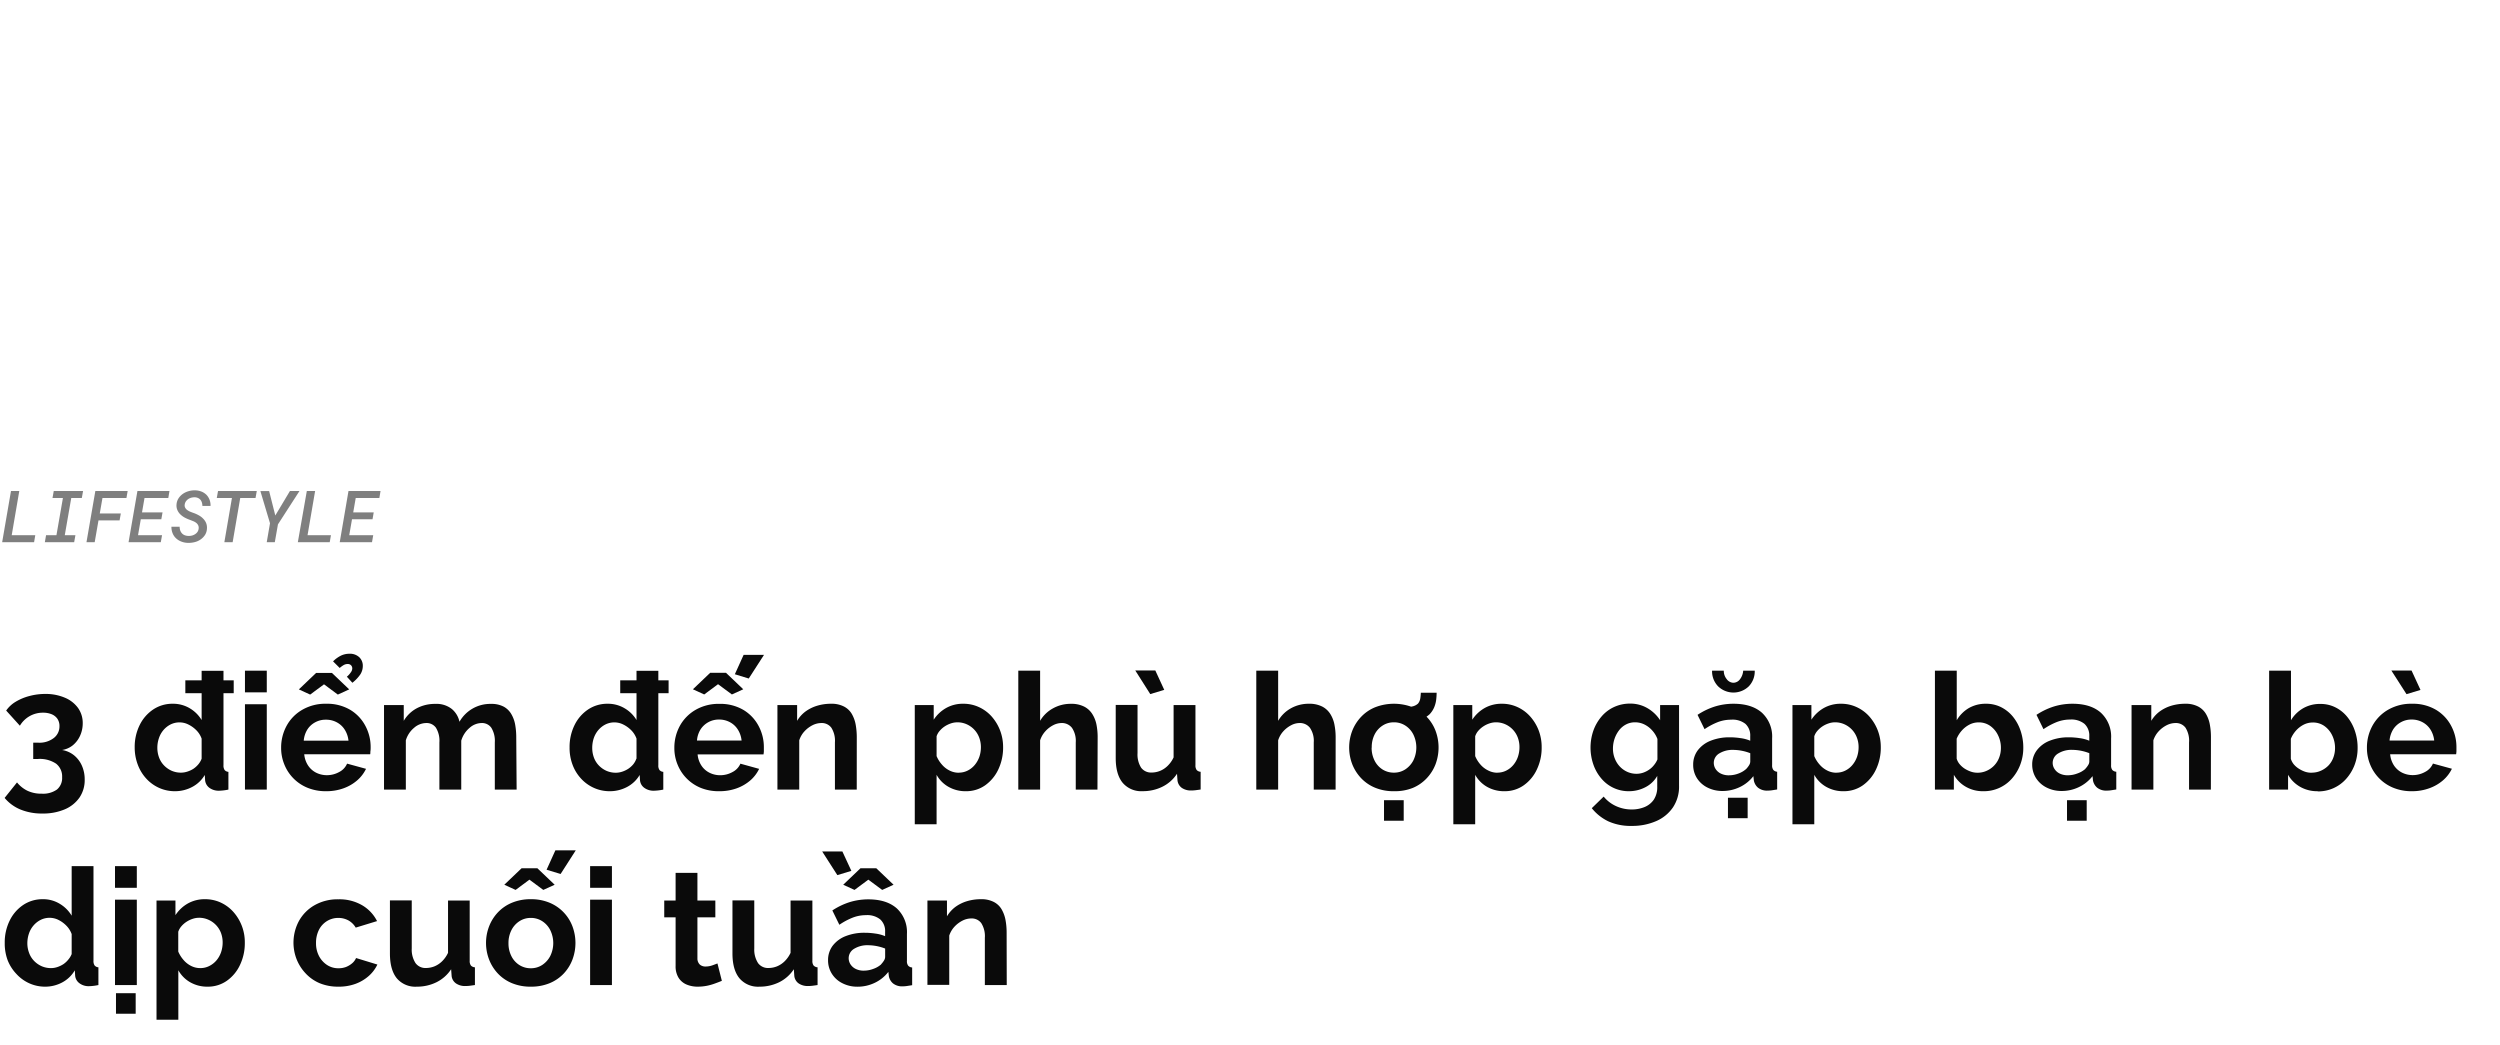 <svg xmlns="http://www.w3.org/2000/svg" viewBox="0 0 660 276"><g opacity="0.5"><path d="M9.31,141.3,9,143.14H.57L2.9,129.63H5.09l-2,11.67Z"/><path d="M21.93,129.63l-.33,1.85H18.81L17.1,141.3h2.81l-.33,1.84H11.84l.32-1.84H14.9l1.71-9.82H13.86l.33-1.85Z"/><path d="M26,137.39l-1,5.75H22.83l2.34-13.51H33.7l-.32,1.85H27.05l-.71,4.07H31.9l-.33,1.84Z"/><path d="M37.17,137.08l-.73,4.22h6.34l-.33,1.84H33.94l2.34-13.51h8.46l-.31,1.85H38.15l-.66,3.8h5.42l-.32,1.8Z"/><path d="M52.33,138.7a1.8,1.8,0,0,0-.5-.64,3.15,3.15,0,0,0-.74-.44l-.83-.33a10.8,10.8,0,0,1-1.37-.58,5.34,5.34,0,0,1-1.2-.84,3.45,3.45,0,0,1-.83-1.14,3,3,0,0,1-.26-1.49,3.41,3.41,0,0,1,.51-1.64,4.28,4.28,0,0,1,1.15-1.21,5.06,5.06,0,0,1,1.54-.72,5.58,5.58,0,0,1,1.71-.22,4.71,4.71,0,0,1,1.66.32,4,4,0,0,1,1.31.84,3.92,3.92,0,0,1,.83,1.29,4.13,4.13,0,0,1,.27,1.67H53.43a3.21,3.21,0,0,0-.13-.9,2.24,2.24,0,0,0-.38-.72,2,2,0,0,0-.65-.48,2.26,2.26,0,0,0-.91-.19,3.41,3.41,0,0,0-.89.12,2.78,2.78,0,0,0-.8.37,2.57,2.57,0,0,0-.61.62,2,2,0,0,0-.3.85,1.31,1.31,0,0,0,.16.85,1.81,1.81,0,0,0,.57.6,3.66,3.66,0,0,0,.78.42c.29.11.55.22.8.3a8.55,8.55,0,0,1,1.38.62,4.73,4.73,0,0,1,1.17.88,3.57,3.57,0,0,1,.79,1.16,3.25,3.25,0,0,1,.22,1.52,3.38,3.38,0,0,1-.51,1.64A4.34,4.34,0,0,1,53,142.39a4.64,4.64,0,0,1-1.56.72,6.6,6.6,0,0,1-1.75.21,5,5,0,0,1-1.75-.32,4.14,4.14,0,0,1-1.42-.85,3.66,3.66,0,0,1-.94-1.34,4.27,4.27,0,0,1-.32-1.75h2.17a2.93,2.93,0,0,0,.16,1,2.24,2.24,0,0,0,.46.76,2,2,0,0,0,.74.49,3.08,3.08,0,0,0,1,.18,3.54,3.54,0,0,0,.91-.11,2.7,2.7,0,0,0,.81-.36,2.17,2.17,0,0,0,.62-.59,1.85,1.85,0,0,0,.31-.85A1.54,1.54,0,0,0,52.33,138.7Z"/><path d="M63.42,131.48l-2,11.66H59.23l2-11.66h-4l.33-1.85H67.79l-.33,1.85Z"/><path d="M76.54,129.63h2.52l-5.68,8.8-.83,4.71H70.42l.86-5-2.54-8.5h2.31l1.63,6.45Z"/><path d="M87.37,141.3l-.32,1.84H78.63L81,129.63h2.19l-2,11.67Z"/><path d="M92.93,137.08l-.73,4.22h6.33l-.32,1.84H89.69L92,129.63h8.46l-.31,1.85H93.91l-.66,3.8h5.41l-.31,1.8Z"/></g><path d="M16.38,198a6.79,6.79,0,0,1,3.14,1.38,7.34,7.34,0,0,1,2.09,2.74,8.87,8.87,0,0,1,.75,3.68A8.18,8.18,0,0,1,21,210.53a9,9,0,0,1-3.89,3.13,14.53,14.53,0,0,1-5.91,1.11,14.86,14.86,0,0,1-5.78-1.05,10.81,10.81,0,0,1-4.2-3.07l3.27-4.09a8.19,8.19,0,0,0,2.69,2.17,8.47,8.47,0,0,0,3.85.8,6.31,6.31,0,0,0,4-1.09,3.94,3.94,0,0,0,1.37-3.27,4.26,4.26,0,0,0-1.59-3.56A7.73,7.73,0,0,0,10,200.37H8.77v-4.3h1.34a6.2,6.2,0,0,0,4.1-1.24,3.85,3.85,0,0,0,1.49-3.09,3.39,3.39,0,0,0-.56-2,3.43,3.43,0,0,0-1.53-1.19,5.85,5.85,0,0,0-2.26-.4,7,7,0,0,0-6.1,3.44l-3.62-4a8.13,8.13,0,0,1,2.48-2.31,13.76,13.76,0,0,1,3.61-1.52,16.25,16.25,0,0,1,4.28-.56,12.84,12.84,0,0,1,5.14,1,8.13,8.13,0,0,1,3.46,2.7,6.83,6.83,0,0,1,1.24,4.06,7.9,7.9,0,0,1-.68,3.23,7,7,0,0,1-1.92,2.55A6,6,0,0,1,16.38,198Z" fill="#0a0a0a"/><path d="M35.56,197.32a13,13,0,0,1,1.29-5.85,10.48,10.48,0,0,1,3.57-4.15,9.11,9.11,0,0,1,5.2-1.53,8.59,8.59,0,0,1,4.5,1.21,8.93,8.93,0,0,1,3.11,3.09v-13H59V202a2.11,2.11,0,0,0,.3,1.29,1.46,1.46,0,0,0,1,.48v4.68a13.16,13.16,0,0,1-2.45.3,4.12,4.12,0,0,1-2.56-.76,2.81,2.81,0,0,1-1.14-2l-.09-1.4a8.34,8.34,0,0,1-3.37,3.19,9.6,9.6,0,0,1-4.45,1.1A10.09,10.09,0,0,1,42,208a10.3,10.3,0,0,1-3.4-2.47,11.19,11.19,0,0,1-2.23-3.67A12.77,12.77,0,0,1,35.56,197.32Zm17.67,3V195a5.9,5.9,0,0,0-1.37-2.19,7.79,7.79,0,0,0-2.11-1.53,5.22,5.22,0,0,0-2.32-.57,5.31,5.31,0,0,0-2.41.55,6.1,6.1,0,0,0-1.87,1.48,6.38,6.38,0,0,0-1.2,2.15,7.86,7.86,0,0,0-.41,2.57A7.3,7.3,0,0,0,42,200a6,6,0,0,0,1.31,2.08,6.39,6.39,0,0,0,2,1.4,6.13,6.13,0,0,0,2.47.5,5.39,5.39,0,0,0,1.66-.27A6.8,6.8,0,0,0,51,203a6.22,6.22,0,0,0,1.33-1.18A5,5,0,0,0,53.23,200.29ZM48.93,183v-3.4H61.7V183Z" fill="#0a0a0a"/><path d="M64.67,182.78v-5.72h5.76v5.72Zm0,25.67V185.92h5.76v22.53Z" fill="#0a0a0a"/><path d="M86.08,208.88a12.62,12.62,0,0,1-4.9-.91,11.08,11.08,0,0,1-6.12-6.17,11.39,11.39,0,0,1-.84-4.35,12,12,0,0,1,1.44-5.83,10.89,10.89,0,0,1,4.13-4.23,12.11,12.11,0,0,1,6.34-1.6,12,12,0,0,1,6.32,1.6,10.79,10.79,0,0,1,4,4.22,11.79,11.79,0,0,1,1.4,5.64c0,.34,0,.69-.05,1s0,.65-.08.88H80.32a6.44,6.44,0,0,0,1,2.94A5.55,5.55,0,0,0,83.48,204a6.34,6.34,0,0,0,2.82.65,6.64,6.64,0,0,0,3.25-.84,4.47,4.47,0,0,0,2.08-2.21l5,1.37a9.44,9.44,0,0,1-2.35,3.06,11.36,11.36,0,0,1-3.59,2.08A13.22,13.22,0,0,1,86.08,208.88ZM78.9,182l4.56-4.35h4.17L92.19,182l-3,1.37-3.65-2.71-3.66,2.71Zm1.29,13.54H92a6.65,6.65,0,0,0-1-2.92,5.53,5.53,0,0,0-2.09-1.93A5.9,5.9,0,0,0,86,190a5.66,5.66,0,0,0-2.81.7,5.55,5.55,0,0,0-2.07,1.93A6.65,6.65,0,0,0,80.19,195.51Zm9.51-19.18-1.77-1.76A8,8,0,0,1,90,173.09a5.14,5.14,0,0,1,2.21-.5,3.58,3.58,0,0,1,2.65.93,3.08,3.08,0,0,1,.92,2.25,4.13,4.13,0,0,1-.66,2.28,10.17,10.17,0,0,1-2.09,2.2l-1.46-1.6a4.94,4.94,0,0,0,1-1.09A1.86,1.86,0,0,0,93,176.5a1.19,1.19,0,0,0-.32-.86,1.17,1.17,0,0,0-.88-.34,2,2,0,0,0-1,.24A6.18,6.18,0,0,0,89.7,176.33Z" fill="#0a0a0a"/><path d="M136.39,208.45h-5.76V196a6.57,6.57,0,0,0-.92-3.87,3,3,0,0,0-2.56-1.25,4.88,4.88,0,0,0-3.2,1.29,7,7,0,0,0-2.18,3.37v12.92H116V196a6.55,6.55,0,0,0-.92-3.89,3,3,0,0,0-2.56-1.23,4.94,4.94,0,0,0-3.2,1.26,6.82,6.82,0,0,0-2.18,3.31v13h-5.76V186.14h5.21v4.16A8.83,8.83,0,0,1,110,187a10.16,10.16,0,0,1,4.94-1.17,6.47,6.47,0,0,1,4.36,1.36,6,6,0,0,1,2,3.36,9.32,9.32,0,0,1,8.3-4.72,6.82,6.82,0,0,1,3.42.75,5.23,5.23,0,0,1,2,2,8.46,8.46,0,0,1,1,2.82,18.82,18.82,0,0,1,.27,3.19Z" fill="#0a0a0a"/><path d="M150.37,197.32a13,13,0,0,1,1.29-5.85,10.48,10.48,0,0,1,3.57-4.15,9.11,9.11,0,0,1,5.2-1.53,8.56,8.56,0,0,1,4.49,1.21,8.88,8.88,0,0,1,3.12,3.09v-13h5.76V202a2,2,0,0,0,.31,1.29,1.46,1.46,0,0,0,1,.48v4.68a13.16,13.16,0,0,1-2.45.3,4.1,4.1,0,0,1-2.56-.76,2.74,2.74,0,0,1-1.14-2l-.09-1.4a8.34,8.34,0,0,1-3.37,3.19,9.64,9.64,0,0,1-4.45,1.1,10.09,10.09,0,0,1-4.28-.89,10.3,10.3,0,0,1-3.4-2.47,11,11,0,0,1-2.23-3.67A12.55,12.55,0,0,1,150.37,197.32Zm17.67,3V195a6,6,0,0,0-1.37-2.19,7.79,7.79,0,0,0-2.11-1.53,5.22,5.22,0,0,0-2.32-.57,5.28,5.28,0,0,0-2.41.55,6.1,6.1,0,0,0-1.87,1.48,6.58,6.58,0,0,0-1.21,2.15,8.13,8.13,0,0,0-.4,2.57,7.3,7.3,0,0,0,.45,2.56,6,6,0,0,0,1.31,2.08,6.39,6.39,0,0,0,2,1.4,6.13,6.13,0,0,0,2.47.5,5.39,5.39,0,0,0,1.66-.27,6.8,6.8,0,0,0,1.59-.75,6.22,6.22,0,0,0,1.33-1.18A5,5,0,0,0,168,200.29ZM163.74,183v-3.4h12.77V183Z" fill="#0a0a0a"/><path d="M189.93,208.88A12.58,12.58,0,0,1,185,208a11.13,11.13,0,0,1-6.13-6.17,11.39,11.39,0,0,1-.84-4.35,12,12,0,0,1,1.44-5.83,11,11,0,0,1,4.13-4.23,12.11,12.11,0,0,1,6.34-1.6,12,12,0,0,1,6.32,1.6,10.79,10.79,0,0,1,4,4.22,11.79,11.79,0,0,1,1.4,5.64c0,.34,0,.69,0,1s-.06.65-.09.88H184.17a6.33,6.33,0,0,0,1,2.94,5.48,5.48,0,0,0,2.15,1.91,6.27,6.27,0,0,0,2.81.65,6.64,6.64,0,0,0,3.25-.84,4.5,4.5,0,0,0,2.09-2.21l4.94,1.37a9.41,9.41,0,0,1-2.34,3.06,11.47,11.47,0,0,1-3.59,2.08A13.3,13.3,0,0,1,189.93,208.88Zm-7-26.91,4.56-4.35h4.17l4.56,4.35-3,1.37-3.66-2.71-3.65,2.71ZM184,195.51h11.78a6.65,6.65,0,0,0-1-2.92,5.51,5.51,0,0,0-2.08-1.93,5.9,5.9,0,0,0-2.88-.7,5.72,5.72,0,0,0-4.89,2.63A6.52,6.52,0,0,0,184,195.51Zm13.67-16.38L194,178l2.32-5.12h5.38Z" fill="#0a0a0a"/><path d="M226.18,208.45h-5.76V196a6.39,6.39,0,0,0-.95-3.89,3.13,3.13,0,0,0-2.62-1.23,5.26,5.26,0,0,0-2.35.58,7.53,7.53,0,0,0-2.13,1.62,6.27,6.27,0,0,0-1.37,2.37v13h-5.76V186.14h5.2v4.16a8.42,8.42,0,0,1,2.19-2.45,10.21,10.21,0,0,1,3.08-1.53,12.62,12.62,0,0,1,3.67-.53,7.07,7.07,0,0,1,3.46.75,5.06,5.06,0,0,1,2.07,2,8.89,8.89,0,0,1,1,2.82,18.82,18.82,0,0,1,.28,3.19Z" fill="#0a0a0a"/><path d="M255,208.88a9,9,0,0,1-4.62-1.17,8.17,8.17,0,0,1-3.12-3.16v13.06h-5.76V186.14h5V190a9.53,9.53,0,0,1,3.27-3.08,8.93,8.93,0,0,1,4.51-1.13,9.69,9.69,0,0,1,4.19.9,10.16,10.16,0,0,1,3.34,2.48,12.13,12.13,0,0,1,2.21,3.66,12.28,12.28,0,0,1,.8,4.44,13.41,13.41,0,0,1-1.27,5.87,10.65,10.65,0,0,1-3.48,4.19A8.64,8.64,0,0,1,255,208.88Zm-1.94-4.9a5.15,5.15,0,0,0,2.41-.55,5.84,5.84,0,0,0,1.87-1.49,6.9,6.9,0,0,0,1.21-2.15,7.87,7.87,0,0,0,.41-2.52,7.2,7.2,0,0,0-.46-2.57,6.23,6.23,0,0,0-3.31-3.5,6,6,0,0,0-2.47-.51,5.45,5.45,0,0,0-1.66.28,7.19,7.19,0,0,0-1.61.77,6.4,6.4,0,0,0-1.35,1.18,4.06,4.06,0,0,0-.84,1.46v5.23a8,8,0,0,0,1.4,2.23,6.31,6.31,0,0,0,2,1.57A5.29,5.29,0,0,0,253.09,204Z" fill="#0a0a0a"/><path d="M289.73,208.45H284V196a6.15,6.15,0,0,0-1-3.85,3.36,3.36,0,0,0-2.78-1.27,4.88,4.88,0,0,0-2.19.58,7.32,7.32,0,0,0-2.08,1.62,6.52,6.52,0,0,0-1.36,2.37v13h-5.76V177.06h5.76V190.3A8.82,8.82,0,0,1,278,187a9.52,9.52,0,0,1,4.68-1.19,7.39,7.39,0,0,1,3.57.75,5.47,5.47,0,0,1,2.15,2,8.17,8.17,0,0,1,1.08,2.8,17,17,0,0,1,.3,3.21Z" fill="#0a0a0a"/><path d="M294.55,200.11v-14h5.76v12.7a6.53,6.53,0,0,0,.94,3.85,3.26,3.26,0,0,0,2.8,1.29,6,6,0,0,0,2.21-.44,6.22,6.22,0,0,0,2-1.33,7.48,7.48,0,0,0,1.57-2.23V186.14h5.77V202a2,2,0,0,0,.32,1.28,1.52,1.52,0,0,0,1.05.47v4.68c-.57.09-1.05.15-1.44.2a10.39,10.39,0,0,1-1.05.06A4.2,4.2,0,0,1,312,208a2.81,2.81,0,0,1-1.14-1.94l-.13-1.79a9.75,9.75,0,0,1-3.87,3.43,11.54,11.54,0,0,1-5.2,1.17,6.41,6.41,0,0,1-5.29-2.23Q294.55,204.42,294.55,200.11ZM299.71,177H305l2.36,5.12-3.69,1.12Z" fill="#0a0a0a"/><path d="M352.6,208.45h-5.77V196a6.09,6.09,0,0,0-1-3.85,3.34,3.34,0,0,0-2.77-1.27,4.85,4.85,0,0,0-2.19.58,7.36,7.36,0,0,0-2.09,1.62,6.36,6.36,0,0,0-1.35,2.37v13h-5.77V177.06h5.77V190.3a8.86,8.86,0,0,1,3.39-3.32,9.59,9.59,0,0,1,4.69-1.19,7.45,7.45,0,0,1,3.57.75,5.53,5.53,0,0,1,2.15,2,8.15,8.15,0,0,1,1.07,2.8,17,17,0,0,1,.31,3.21Z" fill="#0a0a0a"/><path d="M368,208.88a12.72,12.72,0,0,1-4.94-.91,10.63,10.63,0,0,1-3.72-2.53,11.48,11.48,0,0,1-2.35-3.7,12.36,12.36,0,0,1,0-8.8,11.38,11.38,0,0,1,2.35-3.7,10.63,10.63,0,0,1,3.72-2.53,13.7,13.7,0,0,1,9.87,0,11,11,0,0,1,3.71,2.53,10.75,10.75,0,0,1,2.35,3.7,12.65,12.65,0,0,1,0,8.8,11.23,11.23,0,0,1-2.32,3.7A10.72,10.72,0,0,1,373,208,12.77,12.77,0,0,1,368,208.88Zm-5.89-11.52a7.36,7.36,0,0,0,.78,3.44,5.82,5.82,0,0,0,2.1,2.34,5.53,5.53,0,0,0,3,.84,5.4,5.4,0,0,0,3-.86,6.32,6.32,0,0,0,2.13-2.36,7.84,7.84,0,0,0,0-6.86,6,6,0,0,0-2.13-2.36,5.47,5.47,0,0,0-3-.85,5.38,5.38,0,0,0-3,.87,6,6,0,0,0-2.1,2.36A7.36,7.36,0,0,0,362.14,197.36Zm3.27,19.31v-5.42h5.2v5.42Zm5.07-26,.09-3.95a9.73,9.73,0,0,0,2.41-.24,3.15,3.15,0,0,0,1.42-.75,2.91,2.91,0,0,0,.58-1.31q.11-.7.15-1.53h4.17a16.21,16.21,0,0,1-.13,1.94,7.52,7.52,0,0,1-.52,1.91,6.18,6.18,0,0,1-1.16,1.78,5.83,5.83,0,0,1-1.74,1.14,11.35,11.35,0,0,1-2.45.76A15.17,15.17,0,0,1,370.48,190.69Z" fill="#0a0a0a"/><path d="M397.19,208.88a9,9,0,0,1-4.63-1.17,8.21,8.21,0,0,1-3.11-3.16v13.06h-5.77V186.14h5V190a9.53,9.53,0,0,1,3.27-3.08,9,9,0,0,1,4.52-1.13,9.73,9.73,0,0,1,4.19.9,10.12,10.12,0,0,1,3.33,2.48,12,12,0,0,1,2.22,3.66,12.28,12.28,0,0,1,.79,4.44,13.27,13.27,0,0,1-1.27,5.87,10.49,10.49,0,0,1-3.48,4.19A8.61,8.61,0,0,1,397.19,208.88Zm-1.94-4.9a5.18,5.18,0,0,0,2.41-.55,5.84,5.84,0,0,0,1.87-1.49,6.68,6.68,0,0,0,1.2-2.15,7.87,7.87,0,0,0,.41-2.52,7.19,7.19,0,0,0-.45-2.57,6.23,6.23,0,0,0-3.31-3.5,6,6,0,0,0-2.47-.51,5.4,5.4,0,0,0-1.66.28,6.8,6.8,0,0,0-1.61.77,6.45,6.45,0,0,0-1.36,1.18,4.18,4.18,0,0,0-.83,1.46v5.23a8,8,0,0,0,1.39,2.23,6.35,6.35,0,0,0,2.05,1.57A5.29,5.29,0,0,0,395.25,204Z" fill="#0a0a0a"/><path d="M430.08,208.88a9.36,9.36,0,0,1-7.33-3.36,11.41,11.41,0,0,1-2.09-3.66,13.67,13.67,0,0,1,0-9,11.83,11.83,0,0,1,2.17-3.73,9.61,9.61,0,0,1,3.31-2.49,10,10,0,0,1,4.23-.89A8.93,8.93,0,0,1,435,187a9.81,9.81,0,0,1,3.27,3.14v-4h5v21.31a9.85,9.85,0,0,1-1.61,5.7,10.27,10.27,0,0,1-4.45,3.63,15.73,15.73,0,0,1-6.45,1.26,14.23,14.23,0,0,1-6.19-1.22,12.54,12.54,0,0,1-4.34-3.46l3.14-3.06a9,9,0,0,0,3.24,2.5,9.81,9.81,0,0,0,4.15.9,8.81,8.81,0,0,0,3.38-.63,5.51,5.51,0,0,0,2.45-1.94,5.94,5.94,0,0,0,.92-3.45v-2.84a7.54,7.54,0,0,1-3.16,3A9.31,9.31,0,0,1,430.08,208.88Zm1.93-4.6a5.46,5.46,0,0,0,1.81-.3,6.31,6.31,0,0,0,1.59-.82,5.79,5.79,0,0,0,1.29-1.23,6,6,0,0,0,.86-1.44v-5.4a7,7,0,0,0-1.44-2.32,6.7,6.7,0,0,0-2.06-1.54,5.53,5.53,0,0,0-2.39-.54,5.07,5.07,0,0,0-2.41.57,5.53,5.53,0,0,0-1.85,1.57,7.75,7.75,0,0,0-1.18,2.24,8.18,8.18,0,0,0-.41,2.57,7,7,0,0,0,.48,2.59,6.53,6.53,0,0,0,1.31,2.11,6.19,6.19,0,0,0,2,1.43A5.88,5.88,0,0,0,432,204.28Z" fill="#0a0a0a"/><path d="M447,201.87a6.21,6.21,0,0,1,1.22-3.8,7.92,7.92,0,0,1,3.42-2.53,13.35,13.35,0,0,1,5-.89,18.81,18.81,0,0,1,2.88.22,10,10,0,0,1,2.54.68v-1.2a4.14,4.14,0,0,0-1.27-3.25A5.45,5.45,0,0,0,457,190a9.78,9.78,0,0,0-3.53.65A18,18,0,0,0,450,192.5l-1.85-3.78a18.31,18.31,0,0,1,4.58-2.2,16.64,16.64,0,0,1,4.92-.73q4.82,0,7.51,2.38a8.56,8.56,0,0,1,2.68,6.78V202a1.93,1.93,0,0,0,.33,1.27,1.52,1.52,0,0,0,1,.47v4.68l-1.4.22a7.34,7.34,0,0,1-1.05.08,3.79,3.79,0,0,1-2.6-.77,3.28,3.28,0,0,1-1.1-1.89l-.13-1.16a9.84,9.84,0,0,1-3.65,2.92,10.43,10.43,0,0,1-4.48,1,8.68,8.68,0,0,1-4-.91,6.93,6.93,0,0,1-2.79-2.51A6.48,6.48,0,0,1,447,201.87Zm10.62-21.62a2.18,2.18,0,0,0,1.72-.91,4.14,4.14,0,0,0,.86-2.28h3.05a5.7,5.7,0,0,1-1.57,4.13,5.82,5.82,0,0,1-8.1,0,5.67,5.67,0,0,1-1.59-4.13h3.09a3.41,3.41,0,0,0,.78,2.24A2.24,2.24,0,0,0,457.6,180.25ZM461,203a6.1,6.1,0,0,0,.77-1,1.87,1.87,0,0,0,.3-.93v-2.22a12.22,12.22,0,0,0-2.24-.65,12.39,12.39,0,0,0-2.27-.23,6.68,6.68,0,0,0-3.68.94,2.88,2.88,0,0,0-1.44,2.5,3,3,0,0,0,.47,1.59,3.43,3.43,0,0,0,1.38,1.22,4.64,4.64,0,0,0,2.15.46,7.06,7.06,0,0,0,2.54-.48A6.25,6.25,0,0,0,461,203Zm-4.82,13V210.6h5.2V216Z" fill="#0a0a0a"/><path d="M486.71,208.88a9,9,0,0,1-4.62-1.17,8.17,8.17,0,0,1-3.12-3.16v13.06h-5.76V186.14h5V190a9.53,9.53,0,0,1,3.27-3.08,9,9,0,0,1,4.51-1.13,9.69,9.69,0,0,1,4.19.9,10.16,10.16,0,0,1,3.34,2.48,12.13,12.13,0,0,1,2.21,3.66,12.28,12.28,0,0,1,.8,4.44,13.41,13.41,0,0,1-1.27,5.87,10.65,10.65,0,0,1-3.48,4.19A8.64,8.64,0,0,1,486.71,208.88Zm-1.93-4.9a5.14,5.14,0,0,0,2.4-.55,5.84,5.84,0,0,0,1.87-1.49,6.9,6.9,0,0,0,1.21-2.15,7.87,7.87,0,0,0,.41-2.52,7,7,0,0,0-.46-2.57,6.16,6.16,0,0,0-1.31-2.09,6.26,6.26,0,0,0-2-1.41,6,6,0,0,0-2.47-.51,5.34,5.34,0,0,0-1.65.28,7.05,7.05,0,0,0-1.62.77,6.65,6.65,0,0,0-1.35,1.18,4.06,4.06,0,0,0-.84,1.46v5.23a8,8,0,0,0,1.4,2.23,6.42,6.42,0,0,0,2,1.57A5.3,5.3,0,0,0,484.78,204Z" fill="#0a0a0a"/><path d="M523.6,208.88a9,9,0,0,1-4.6-1.16,8.37,8.37,0,0,1-3.18-3.18v3.91h-5V177.06h5.76v13.08a9,9,0,0,1,3.16-3.19,8.86,8.86,0,0,1,4.58-1.16,8.72,8.72,0,0,1,4,.92,9.6,9.6,0,0,1,3.12,2.53,11.83,11.83,0,0,1,2,3.7,13.81,13.81,0,0,1,.71,4.46,12.44,12.44,0,0,1-.8,4.47,12,12,0,0,1-2.21,3.68,9.83,9.83,0,0,1-7.53,3.33ZM522,204a5.81,5.81,0,0,0,2.52-.53,6.16,6.16,0,0,0,3.27-3.5,7.06,7.06,0,0,0,.45-2.51,7.42,7.42,0,0,0-.76-3.35,6.41,6.41,0,0,0-2.06-2.47,5.17,5.17,0,0,0-3.07-.93,5.26,5.26,0,0,0-2.39.57,7,7,0,0,0-2,1.54,7.56,7.56,0,0,0-1.4,2.2v5.27a4.14,4.14,0,0,0,.84,1.52,6,6,0,0,0,1.35,1.16,8,8,0,0,0,1.62.76A5.37,5.37,0,0,0,522,204Z" fill="#0a0a0a"/><path d="M536.5,201.87a6.15,6.15,0,0,1,1.23-3.8,7.8,7.8,0,0,1,3.42-2.53,13.35,13.35,0,0,1,5-.89,19,19,0,0,1,2.88.22,10.08,10.08,0,0,1,2.54.68v-1.2a4.17,4.17,0,0,0-1.27-3.25,5.48,5.48,0,0,0-3.77-1.14,9.73,9.73,0,0,0-3.52.65,18.06,18.06,0,0,0-3.53,1.89l-1.85-3.78a18.31,18.31,0,0,1,4.58-2.2,16.76,16.76,0,0,1,4.93-.73q4.82,0,7.5,2.38a8.57,8.57,0,0,1,2.69,6.78V202a1.94,1.94,0,0,0,.32,1.27,1.57,1.57,0,0,0,1.05.47v4.68l-1.39.22a7.47,7.47,0,0,1-1.06.08,3.83,3.83,0,0,1-2.6-.77,3.34,3.34,0,0,1-1.1-1.89l-.12-1.16a10,10,0,0,1-3.66,2.92,10.35,10.35,0,0,1-4.47,1,8.68,8.68,0,0,1-4-.91,7,7,0,0,1-2.8-2.51A6.57,6.57,0,0,1,536.5,201.87Zm14,1.12a5.59,5.59,0,0,0,.77-1,1.8,1.8,0,0,0,.31-.93v-2.22a12.73,12.73,0,0,0-4.52-.88,6.68,6.68,0,0,0-3.68.94,2.88,2.88,0,0,0-1,4.09,3.34,3.34,0,0,0,1.37,1.22,4.67,4.67,0,0,0,2.15.46,7,7,0,0,0,2.54-.48A6.25,6.25,0,0,0,550.52,203Zm-4.81,13.68v-5.42h5.2v5.42Z" fill="#0a0a0a"/><path d="M583.67,208.45h-5.76V196a6.4,6.4,0,0,0-.94-3.89,3.15,3.15,0,0,0-2.63-1.23,5.25,5.25,0,0,0-2.34.58,7.53,7.53,0,0,0-2.13,1.62,6.43,6.43,0,0,0-1.38,2.37v13h-5.76V186.14h5.21v4.16a8.42,8.42,0,0,1,2.19-2.45,10.15,10.15,0,0,1,3.07-1.53,12.69,12.69,0,0,1,3.68-.53,7.09,7.09,0,0,1,3.46.75,5.18,5.18,0,0,1,2.07,2,8.64,8.64,0,0,1,1,2.82,17.85,17.85,0,0,1,.28,3.19Z" fill="#0a0a0a"/><path d="M611.84,208.88a9,9,0,0,1-4.6-1.16,8.47,8.47,0,0,1-3.19-3.18v3.91h-5V177.06h5.77v13.08A9,9,0,0,1,608,187a8.83,8.83,0,0,1,4.58-1.16,8.68,8.68,0,0,1,4,.92,9.39,9.39,0,0,1,3.12,2.53,11.64,11.64,0,0,1,2,3.7,13.54,13.54,0,0,1,.71,4.46,12.44,12.44,0,0,1-.79,4.47,11.83,11.83,0,0,1-2.22,3.68,9.83,9.83,0,0,1-7.52,3.33Zm-1.59-4.9a5.79,5.79,0,0,0,2.51-.53,6.38,6.38,0,0,0,2-1.41A6,6,0,0,0,616,200a7.06,7.06,0,0,0,.45-2.51,7.55,7.55,0,0,0-.75-3.35,6.41,6.41,0,0,0-2.06-2.47,5.2,5.2,0,0,0-3.08-.93,5.29,5.29,0,0,0-2.39.57,7,7,0,0,0-2,1.54,7.53,7.53,0,0,0-1.39,2.2v5.27a4.26,4.26,0,0,0,.83,1.52A5.85,5.85,0,0,0,607,203a7.63,7.63,0,0,0,1.61.76A5.39,5.39,0,0,0,610.25,204Z" fill="#0a0a0a"/><path d="M636.73,208.88a12.62,12.62,0,0,1-4.9-.91,11.08,11.08,0,0,1-6.12-6.17,11.39,11.39,0,0,1-.84-4.35,12,12,0,0,1,1.44-5.83,10.93,10.93,0,0,1,4.12-4.23,12.18,12.18,0,0,1,6.35-1.6,12,12,0,0,1,6.32,1.6,10.79,10.79,0,0,1,4,4.22,11.79,11.79,0,0,1,1.4,5.64c0,.34,0,.69,0,1s-.05.65-.08.88H631a6.44,6.44,0,0,0,1,2.94,5.55,5.55,0,0,0,2.15,1.91,6.34,6.34,0,0,0,2.82.65,6.64,6.64,0,0,0,3.25-.84,4.47,4.47,0,0,0,2.08-2.21l5,1.37a9.44,9.44,0,0,1-2.35,3.06,11.36,11.36,0,0,1-3.59,2.08A13.22,13.22,0,0,1,636.73,208.88Zm-5.89-13.37h11.79a6.65,6.65,0,0,0-1-2.92,5.53,5.53,0,0,0-2.09-1.93,5.9,5.9,0,0,0-2.88-.7,5.66,5.66,0,0,0-2.81.7,5.55,5.55,0,0,0-2.07,1.93A6.65,6.65,0,0,0,630.84,195.51Zm.48-18.49h5.33l2.36,5.12-3.69,1.12Z" fill="#0a0a0a"/><path d="M1.25,248.92a13,13,0,0,1,1.29-5.85,10.48,10.48,0,0,1,3.57-4.15,9.11,9.11,0,0,1,5.2-1.53,8.39,8.39,0,0,1,4.49,1.23,9,9,0,0,1,3.12,3.12V228.66h5.76V253.6a2.11,2.11,0,0,0,.3,1.29,1.48,1.48,0,0,0,1,.48v4.68a13.07,13.07,0,0,1-2.45.3,4,4,0,0,1-2.55-.77,2.78,2.78,0,0,1-1.14-2l-.09-1.42a8.4,8.4,0,0,1-3.38,3.23A9.47,9.47,0,0,1,12,260.48a10.08,10.08,0,0,1-4.27-.89,10.3,10.3,0,0,1-3.4-2.47A11.21,11.21,0,0,1,2,253.45,12.77,12.77,0,0,1,1.25,248.92Zm17.67,3V246.6a6,6,0,0,0-1.38-2.2,7.78,7.78,0,0,0-2.1-1.54,5.27,5.27,0,0,0-4.73,0,6.1,6.1,0,0,0-1.87,1.48,6.4,6.4,0,0,0-1.21,2.15A8.14,8.14,0,0,0,7.22,249a7.08,7.08,0,0,0,.46,2.56A5.84,5.84,0,0,0,9,253.68a6.39,6.39,0,0,0,2,1.4,6.13,6.13,0,0,0,2.47.5,5.33,5.33,0,0,0,1.65-.27,7.1,7.1,0,0,0,1.6-.76A6,6,0,0,0,18,253.37,5.22,5.22,0,0,0,18.92,251.87Z" fill="#0a0a0a"/><path d="M30.36,234.38v-5.72h5.76v5.72Zm0,25.67V237.52h5.76v22.53Zm.26,7.57V262.2h5.2v5.42Z" fill="#0a0a0a"/><path d="M54.82,260.48a9,9,0,0,1-4.62-1.17,8.3,8.3,0,0,1-3.12-3.16v13.06H41.32V237.74h5v3.86a9.53,9.53,0,0,1,3.27-3.08,9,9,0,0,1,4.52-1.13,9.73,9.73,0,0,1,4.19.9,10.22,10.22,0,0,1,3.33,2.48,12,12,0,0,1,3,8.1,13.27,13.27,0,0,1-1.27,5.87,10.49,10.49,0,0,1-3.48,4.19A8.64,8.64,0,0,1,54.82,260.48Zm-1.93-4.9A5.18,5.18,0,0,0,55.3,255a6,6,0,0,0,1.87-1.49,6.68,6.68,0,0,0,1.2-2.15,7.86,7.86,0,0,0,.41-2.51,7.21,7.21,0,0,0-.45-2.58A6.23,6.23,0,0,0,55,242.8a6,6,0,0,0-2.48-.51,5.39,5.39,0,0,0-1.65.28,6.8,6.8,0,0,0-1.61.77,6.45,6.45,0,0,0-1.36,1.18,4.37,4.37,0,0,0-.84,1.46v5.23a8.22,8.22,0,0,0,1.4,2.23,6.42,6.42,0,0,0,2,1.57A5.36,5.36,0,0,0,52.89,255.58Z" fill="#0a0a0a"/><path d="M89.4,260.48a12.73,12.73,0,0,1-5-.91A10.81,10.81,0,0,1,80.71,257a11.79,11.79,0,0,1-2.39-3.72,12.07,12.07,0,0,1,.6-10.14A10.88,10.88,0,0,1,83,239a12.22,12.22,0,0,1,6.32-1.58A11.89,11.89,0,0,1,95.63,239a10.1,10.1,0,0,1,3.91,4.17l-5.63,1.72A5.13,5.13,0,0,0,92,243a5.51,5.51,0,0,0-2.67-.67,5.63,5.63,0,0,0-3,.83,5.77,5.77,0,0,0-2.13,2.32,7.56,7.56,0,0,0-.77,3.48,7.24,7.24,0,0,0,.79,3.44,6.32,6.32,0,0,0,2.13,2.36,5.4,5.4,0,0,0,3,.86,5.57,5.57,0,0,0,2-.34,5.87,5.87,0,0,0,1.65-1A3.77,3.77,0,0,0,94,252.92l5.63,1.72a9.39,9.39,0,0,1-2.26,3,11,11,0,0,1-3.48,2.08A12.7,12.7,0,0,1,89.4,260.48Z" fill="#0a0a0a"/><path d="M102.94,251.71v-14h5.76v12.7a6.52,6.52,0,0,0,1,3.85,3.24,3.24,0,0,0,2.79,1.29,6,6,0,0,0,2.22-.44,6.32,6.32,0,0,0,2-1.33,7.66,7.66,0,0,0,1.57-2.23V237.74H124v15.89a2,2,0,0,0,.32,1.27,1.57,1.57,0,0,0,1.06.47v4.68l-1.44.2a10.42,10.42,0,0,1-1.06.06,4.14,4.14,0,0,1-2.51-.7,2.75,2.75,0,0,1-1.14-1.94l-.13-1.79a9.88,9.88,0,0,1-3.87,3.43,11.57,11.57,0,0,1-5.2,1.17,6.38,6.38,0,0,1-5.29-2.23Q102.94,256,102.94,251.71Z" fill="#0a0a0a"/><path d="M140.14,260.48a12.73,12.73,0,0,1-4.95-.91,10.72,10.72,0,0,1-3.72-2.53,11.29,11.29,0,0,1-2.34-3.7,12.21,12.21,0,0,1,0-8.8,11.29,11.29,0,0,1,2.34-3.7,10.72,10.72,0,0,1,3.72-2.53,12.73,12.73,0,0,1,4.95-.92,12.58,12.58,0,0,1,4.92.92,10.91,10.91,0,0,1,6.06,6.23,12.5,12.5,0,0,1,0,8.8,11.07,11.07,0,0,1-2.32,3.7,10.72,10.72,0,0,1-3.72,2.53A12.72,12.72,0,0,1,140.14,260.48Zm-7-26.91,4.56-4.35h4.17l4.56,4.35-3,1.37-3.66-2.71-3.65,2.71ZM134.24,249a7.36,7.36,0,0,0,.78,3.44,5.84,5.84,0,0,0,2.11,2.34,5.5,5.5,0,0,0,3,.84,5.39,5.39,0,0,0,3-.86,6.32,6.32,0,0,0,2.13-2.36,7.75,7.75,0,0,0,0-6.86,6,6,0,0,0-2.13-2.36,5.46,5.46,0,0,0-3-.85,5.36,5.36,0,0,0-3,.87,6,6,0,0,0-2.11,2.36A7.36,7.36,0,0,0,134.24,249ZM148,230.73l-3.7-1.12,2.32-5.12H152Z" fill="#0a0a0a"/><path d="M155.79,234.38v-5.72h5.76v5.72Zm0,25.67V237.52h5.76v22.53Z" fill="#0a0a0a"/><path d="M190.57,258.94c-.48.2-1.07.43-1.76.68a14.58,14.58,0,0,1-2.21.63,12.82,12.82,0,0,1-2.39.23,7.48,7.48,0,0,1-2.92-.55,4.6,4.6,0,0,1-2.13-1.77,5.71,5.71,0,0,1-.8-3.17V242.17h-3v-4.43h3v-7.31h5.76v7.31h4.73v4.43h-4.73V253a2.2,2.2,0,0,0,.65,1.66,2.23,2.23,0,0,0,1.5.5,5.35,5.35,0,0,0,1.77-.3c.57-.2,1-.37,1.37-.51Z" fill="#0a0a0a"/><path d="M193.37,251.71v-14h5.76v12.7a6.52,6.52,0,0,0,1,3.85,3.24,3.24,0,0,0,2.79,1.29,6,6,0,0,0,2.22-.44,6.32,6.32,0,0,0,2-1.33,7.66,7.66,0,0,0,1.57-2.23V237.74h5.76v15.89a2,2,0,0,0,.32,1.27,1.57,1.57,0,0,0,1.05.47v4.68c-.57.09-1.05.15-1.44.2a10.24,10.24,0,0,1-1.05.06,4.2,4.2,0,0,1-2.52-.7,2.77,2.77,0,0,1-1.13-1.94l-.13-1.79a9.88,9.88,0,0,1-3.87,3.43,11.62,11.62,0,0,1-5.21,1.17,6.41,6.41,0,0,1-5.29-2.23Q193.37,256,193.37,251.71Z" fill="#0a0a0a"/><path d="M217.06,224.79h5.33l2.37,5.12-3.7,1.12Zm1.55,28.68a6.21,6.21,0,0,1,1.22-3.8,7.92,7.92,0,0,1,3.42-2.53,13.35,13.35,0,0,1,5-.89,19,19,0,0,1,2.89.22,9.88,9.88,0,0,1,2.53.68V246a4.15,4.15,0,0,0-1.27-3.26,5.45,5.45,0,0,0-3.76-1.14,9.69,9.69,0,0,0-3.52.65,17.78,17.78,0,0,0-3.53,1.89l-1.85-3.78a18.31,18.31,0,0,1,4.58-2.2,16.64,16.64,0,0,1,4.92-.73q4.81,0,7.51,2.38a8.56,8.56,0,0,1,2.68,6.78v7.08a1.93,1.93,0,0,0,.33,1.27,1.52,1.52,0,0,0,1.05.47v4.68l-1.4.22a7.24,7.24,0,0,1-1.05.08,3.81,3.81,0,0,1-2.6-.77,3.28,3.28,0,0,1-1.1-1.89l-.13-1.16a9.84,9.84,0,0,1-3.65,2.92,10.39,10.39,0,0,1-4.47,1,8.62,8.62,0,0,1-4-.91,6.9,6.9,0,0,1-2.8-2.51A6.57,6.57,0,0,1,218.61,253.47Zm4-19.9,4.56-4.35h4.17l4.56,4.35-3,1.37-3.66-2.71-3.65,2.71Zm10,21a6.1,6.1,0,0,0,.77-1,1.87,1.87,0,0,0,.3-.93v-2.22a12.34,12.34,0,0,0-2.23-.65,12.58,12.58,0,0,0-2.28-.23,6.68,6.68,0,0,0-3.68.94,2.88,2.88,0,0,0-1.44,2.5,3,3,0,0,0,.47,1.59,3.43,3.43,0,0,0,1.38,1.22,4.64,4.64,0,0,0,2.15.46,7.06,7.06,0,0,0,2.54-.48A6.25,6.25,0,0,0,232.63,254.59Z" fill="#0a0a0a"/><path d="M265.78,260.05H260V247.59a6.39,6.39,0,0,0-.95-3.89,3.11,3.11,0,0,0-2.62-1.23,5.18,5.18,0,0,0-2.34.58,7.53,7.53,0,0,0-2.13,1.62A6.43,6.43,0,0,0,250.6,247v13h-5.76V237.74H250v4.16a8.71,8.71,0,0,1,2.19-2.45,10.21,10.21,0,0,1,3.08-1.53,12.69,12.69,0,0,1,3.68-.53,7.12,7.12,0,0,1,3.46.75,5.09,5.09,0,0,1,2.06,2,8.89,8.89,0,0,1,1,2.82,17.85,17.85,0,0,1,.28,3.19Z" fill="#0a0a0a"/></svg>